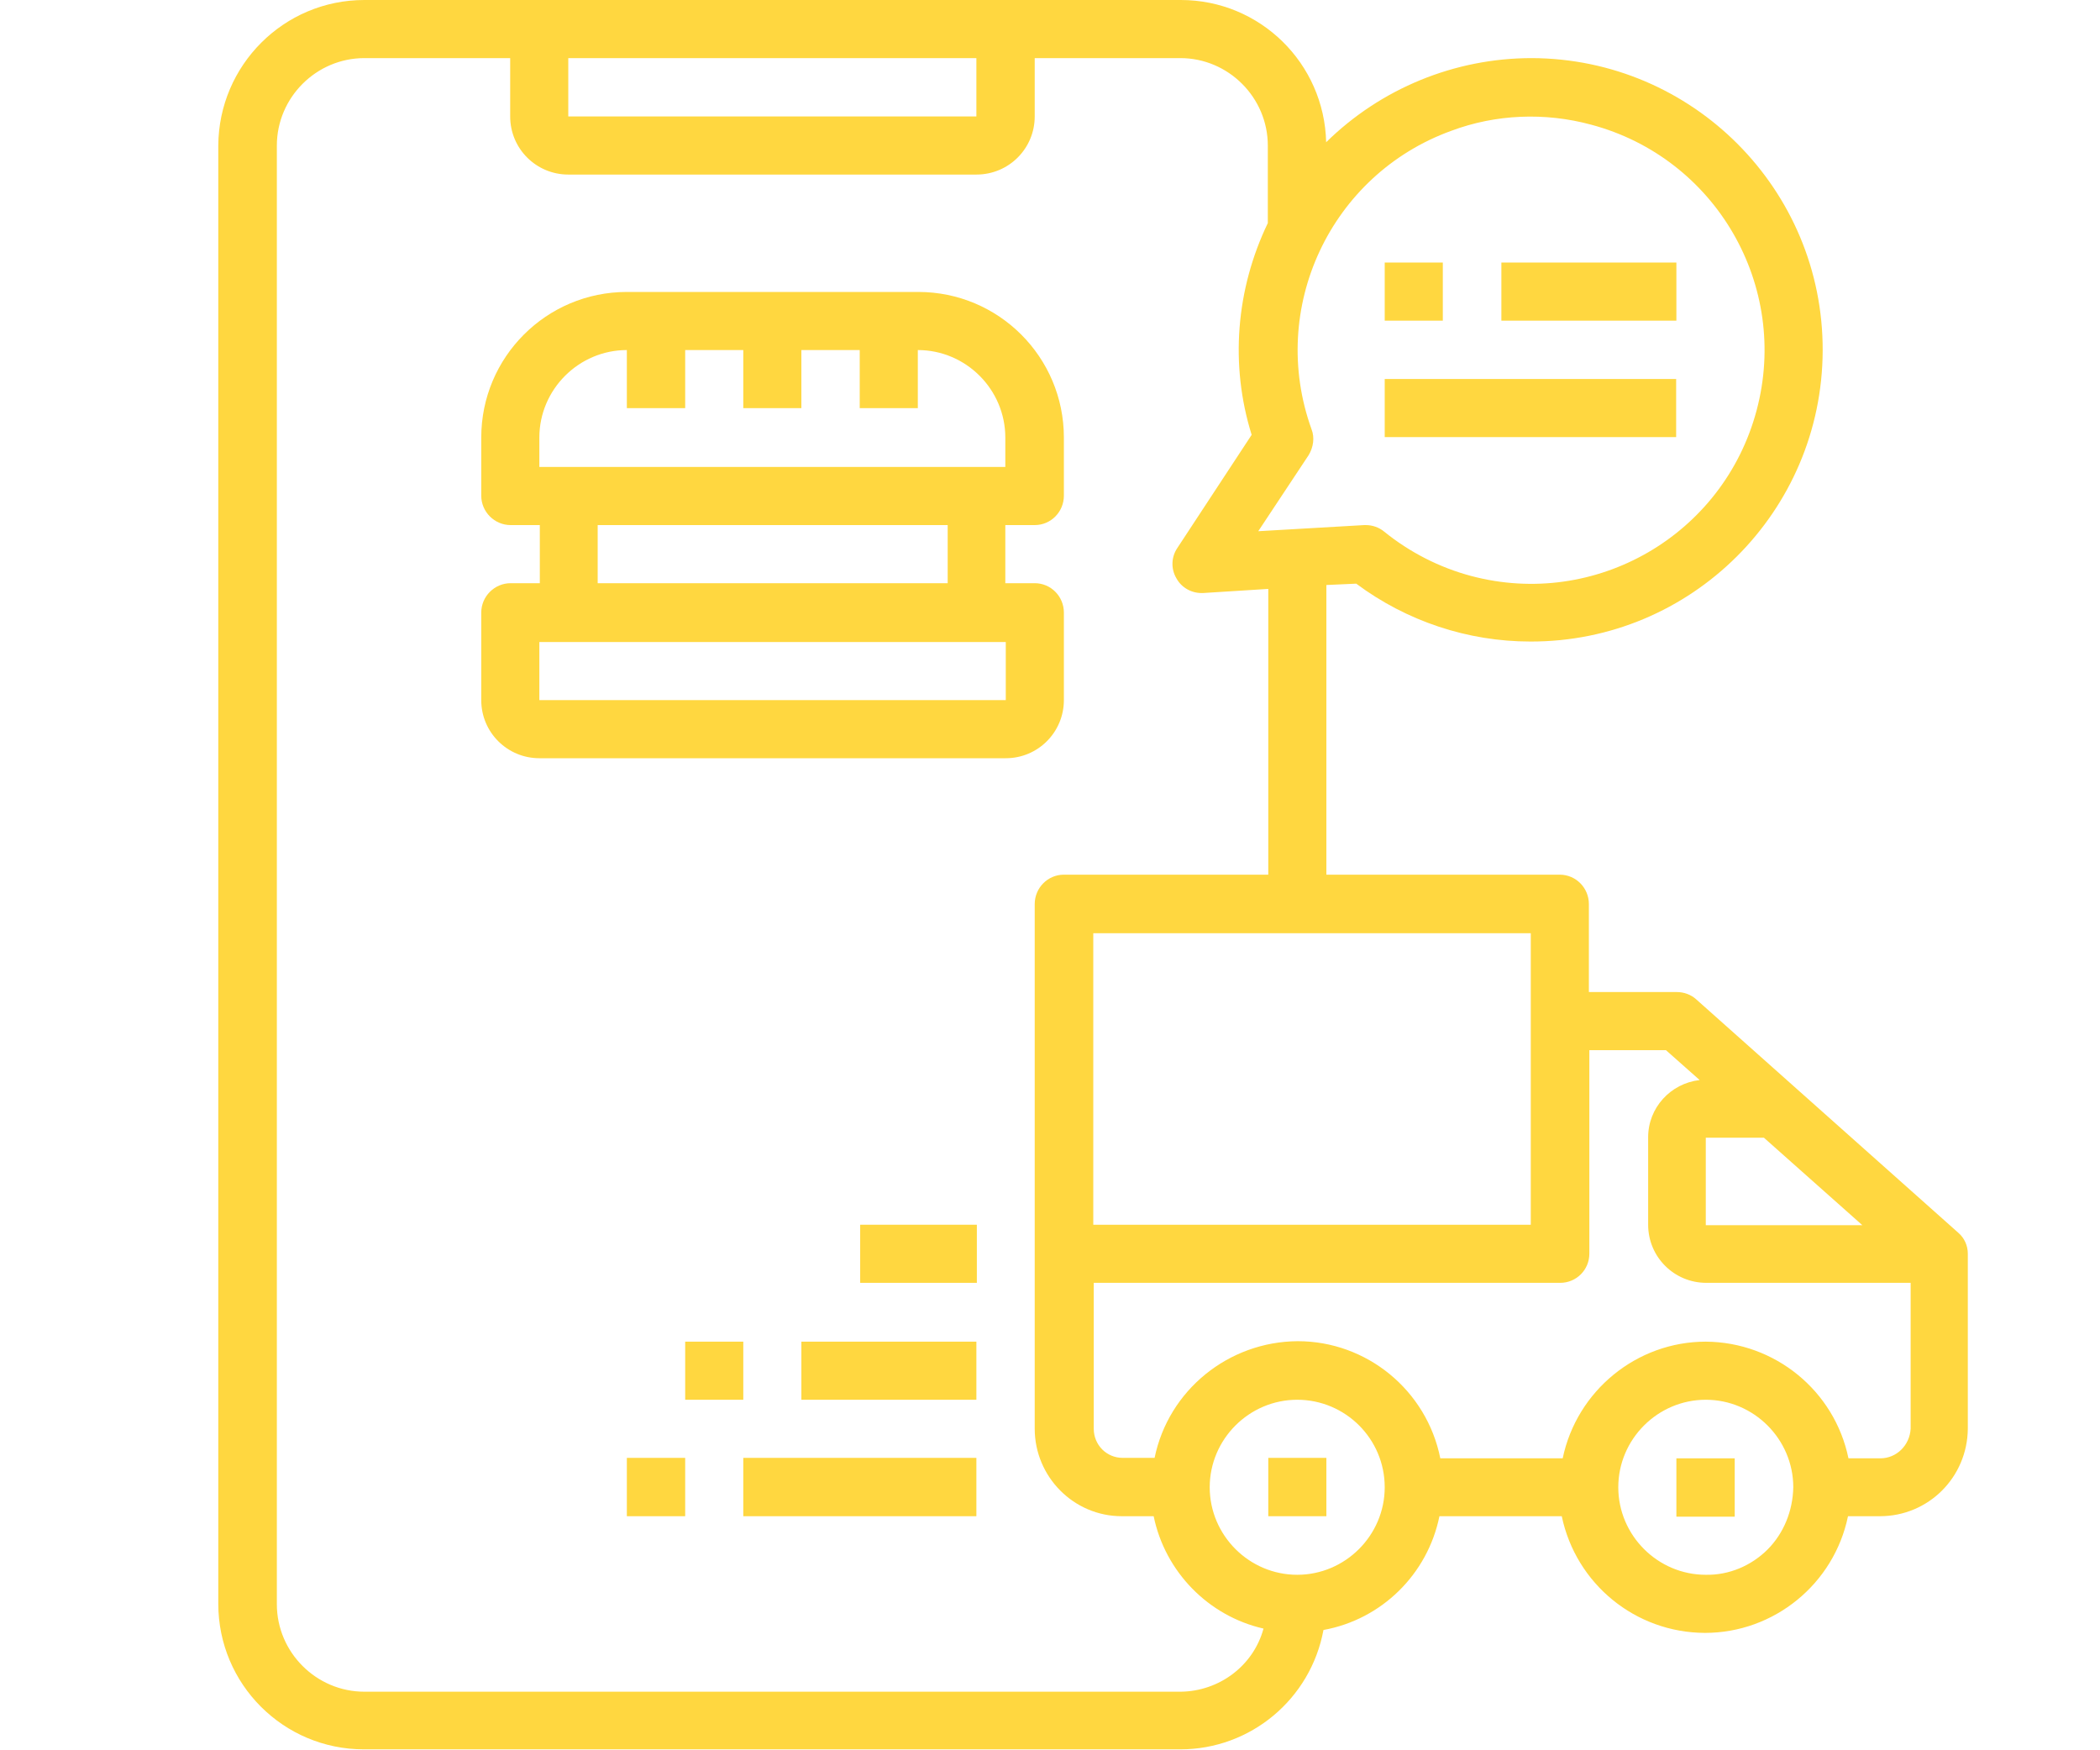 <?xml version="1.0" encoding="UTF-8"?> <svg xmlns="http://www.w3.org/2000/svg" xmlns:xlink="http://www.w3.org/1999/xlink" width="36pt" height="30pt" viewBox="0 0 36 30" version="1.1"><g id="surface1"><path style=" stroke:none;fill-rule:nonzero;fill:rgb(100%,84.314%,25.098%);fill-opacity:1;" d="M 28.738 24.996 L 29.738 24.996 L 29.738 25.996 L 28.738 25.996 Z M 28.738 24.996 "></path><path style=" stroke:none;fill-rule:nonzero;fill:rgb(100%,84.314%,25.098%);fill-opacity:1;" d="M 21.742 24.988 L 22.738 24.988 L 22.738 25.988 L 21.742 25.988 Z M 21.742 24.988 "></path><path style=" stroke:none;fill-rule:nonzero;fill:rgb(100%,84.314%,25.098%);fill-opacity:1;" d="M 33.57 21.129 L 29.078 17.129 C 28.988 17.047 28.867 17.004 28.746 17.004 L 27.238 17.004 L 27.238 15.496 C 27.238 15.219 27.016 14.992 26.738 14.992 L 22.738 14.992 L 22.738 10.027 L 23.25 10.004 C 24.113 10.648 25.164 10.996 26.234 10.996 C 28.996 11.004 31.238 8.766 31.246 6.008 C 31.254 3.246 29.016 1.004 26.258 0.996 C 24.938 0.996 23.672 1.516 22.734 2.438 C 22.703 1.086 21.602 0 20.242 0 L 6.246 0 C 4.867 0 3.75 1.117 3.742 2.496 L 3.742 27.488 C 3.742 28.867 4.859 29.984 6.238 29.984 L 20.234 29.984 C 21.441 29.984 22.469 29.121 22.688 27.938 C 23.684 27.758 24.473 26.984 24.676 25.988 L 26.773 25.988 C 27.016 27.148 28.035 27.984 29.227 27.988 C 30.414 27.988 31.441 27.148 31.68 25.988 L 32.227 25.988 C 33.059 25.988 33.727 25.32 33.734 24.488 L 33.734 21.488 C 33.734 21.352 33.676 21.219 33.57 21.129 Z M 29.242 19.5 L 30.238 19.5 L 31.926 21 L 29.242 21 Z M 26.242 20.992 L 18.742 20.992 L 18.742 15.996 L 26.242 15.996 Z M 27.277 2.137 C 29.414 2.707 30.684 4.898 30.113 7.035 C 29.543 9.172 27.352 10.441 25.215 9.871 C 24.676 9.727 24.164 9.465 23.73 9.113 C 23.641 9.039 23.527 9 23.414 9 C 23.406 9 23.391 9 23.387 9 L 21.57 9.105 L 22.434 7.801 C 22.516 7.664 22.539 7.5 22.484 7.359 C 21.734 5.281 22.809 2.992 24.879 2.242 C 25.641 1.957 26.484 1.922 27.277 2.137 Z M 9.742 0.996 L 16.738 0.996 L 16.738 1.996 L 9.742 1.996 Z M 20.242 28.996 L 6.246 28.996 C 5.422 28.996 4.746 28.32 4.746 27.496 L 4.746 2.496 C 4.746 1.672 5.422 0.996 6.246 0.996 L 8.746 0.996 L 8.746 1.996 C 8.746 2.551 9.195 2.992 9.742 2.992 L 16.738 2.992 C 17.297 2.992 17.738 2.543 17.738 1.996 L 17.738 0.996 L 20.234 0.996 C 21.059 0.996 21.734 1.672 21.734 2.496 L 21.734 3.824 C 21.188 4.957 21.082 6.254 21.457 7.453 L 20.184 9.391 C 20.078 9.547 20.07 9.75 20.168 9.914 C 20.258 10.078 20.438 10.176 20.633 10.164 L 21.742 10.094 L 21.742 14.992 L 18.238 14.992 C 17.961 14.992 17.738 15.219 17.738 15.496 L 17.738 24.488 C 17.738 25.312 18.406 25.988 19.23 25.988 L 19.777 25.988 C 19.973 26.941 20.715 27.699 21.66 27.914 C 21.488 28.551 20.902 28.988 20.242 28.996 Z M 23.738 25.492 C 23.738 26.316 23.062 26.992 22.238 26.992 C 21.414 26.992 20.738 26.316 20.738 25.492 C 20.738 24.668 21.414 23.992 22.238 23.992 C 23.062 23.992 23.738 24.66 23.738 25.492 Z M 30.301 26.559 C 30.023 26.836 29.641 27 29.242 26.992 C 28.418 26.992 27.742 26.316 27.742 25.492 C 27.742 24.668 28.418 23.992 29.242 23.992 C 30.066 23.992 30.742 24.668 30.742 25.492 C 30.734 25.898 30.578 26.281 30.301 26.559 Z M 32.234 24.996 L 31.688 24.996 C 31.449 23.836 30.426 23.004 29.242 22.996 C 28.059 22.996 27.031 23.836 26.789 24.996 L 24.691 24.996 C 24.457 23.828 23.43 22.988 22.246 22.988 C 21.059 22.996 20.031 23.828 19.793 24.988 L 19.246 24.988 C 18.969 24.988 18.75 24.766 18.75 24.488 L 18.75 21.988 L 26.746 21.988 C 27.023 21.988 27.246 21.766 27.246 21.488 L 27.246 18 L 28.559 18 L 29.137 18.512 C 28.637 18.57 28.254 18.988 28.254 19.492 L 28.254 20.992 C 28.254 21.547 28.703 21.988 29.25 21.988 L 32.754 21.988 L 32.754 24.488 C 32.738 24.773 32.512 24.996 32.234 24.996 Z M 32.234 24.996 "></path><path style=" stroke:none;fill-rule:nonzero;fill:rgb(100%,84.314%,25.098%);fill-opacity:1;" d="M 12.742 24.988 L 16.738 24.988 L 16.738 25.988 L 12.742 25.988 Z M 12.742 24.988 "></path><path style=" stroke:none;fill-rule:nonzero;fill:rgb(100%,84.314%,25.098%);fill-opacity:1;" d="M 10.746 24.988 L 11.746 24.988 L 11.746 25.988 L 10.746 25.988 Z M 10.746 24.988 "></path><path style=" stroke:none;fill-rule:nonzero;fill:rgb(100%,84.314%,25.098%);fill-opacity:1;" d="M 13.738 22.996 L 16.738 22.996 L 16.738 23.992 L 13.738 23.992 Z M 13.738 22.996 "></path><path style=" stroke:none;fill-rule:nonzero;fill:rgb(100%,84.314%,25.098%);fill-opacity:1;" d="M 14.746 20.992 L 16.746 20.992 L 16.746 21.988 L 14.746 21.988 Z M 14.746 20.992 "></path><path style=" stroke:none;fill-rule:nonzero;fill:rgb(100%,84.314%,25.098%);fill-opacity:1;" d="M 11.746 22.996 L 12.742 22.996 L 12.742 23.992 L 11.746 23.992 Z M 11.746 22.996 "></path><path style=" stroke:none;fill-rule:nonzero;fill:rgb(100%,84.314%,25.098%);fill-opacity:1;" d="M 18.238 12 L 18.238 10.5 C 18.238 10.223 18.016 9.996 17.738 9.996 L 17.234 9.996 L 17.234 9 L 17.738 9 C 18.016 9 18.238 8.773 18.238 8.496 L 18.238 7.5 C 18.238 6.121 17.121 5.004 15.742 5.004 L 10.746 5.004 C 9.367 5.004 8.25 6.121 8.25 7.5 L 8.25 8.496 C 8.25 8.773 8.477 9 8.754 9 L 9.254 9 L 9.254 9.996 L 8.754 9.996 C 8.477 9.996 8.25 10.223 8.25 10.5 L 8.25 12 C 8.25 12.555 8.699 12.996 9.246 12.996 L 17.242 12.996 C 17.797 12.996 18.238 12.547 18.238 12 Z M 9.246 7.5 C 9.246 6.676 9.922 6 10.746 6 L 10.746 6.996 L 11.746 6.996 L 11.746 6 L 12.742 6 L 12.742 6.996 L 13.738 6.996 L 13.738 6 L 14.738 6 L 14.738 6.996 L 15.734 6.996 L 15.734 6 C 16.559 6 17.234 6.676 17.234 7.5 L 17.234 8.004 L 9.246 8.004 Z M 10.246 9 L 16.246 9 L 16.246 9.996 L 10.246 9.996 Z M 17.242 12 L 9.246 12 L 9.246 11.004 L 17.242 11.004 Z M 17.242 12 "></path><path style=" stroke:none;fill-rule:nonzero;fill:rgb(100%,84.314%,25.098%);fill-opacity:1;" d="M 25.738 4.5 L 28.738 4.5 L 28.738 5.496 L 25.738 5.496 Z M 25.738 4.5 "></path><path style=" stroke:none;fill-rule:nonzero;fill:rgb(100%,84.314%,25.098%);fill-opacity:1;" d="M 23.738 6.496 L 28.734 6.496 L 28.734 7.492 L 23.738 7.492 Z M 23.738 6.496 "></path><path style=" stroke:none;fill-rule:nonzero;fill:rgb(100%,84.314%,25.098%);fill-opacity:1;" d="M 23.738 4.5 L 24.734 4.5 L 24.734 5.496 L 23.738 5.496 Z M 23.738 4.5 "></path></g></svg> 